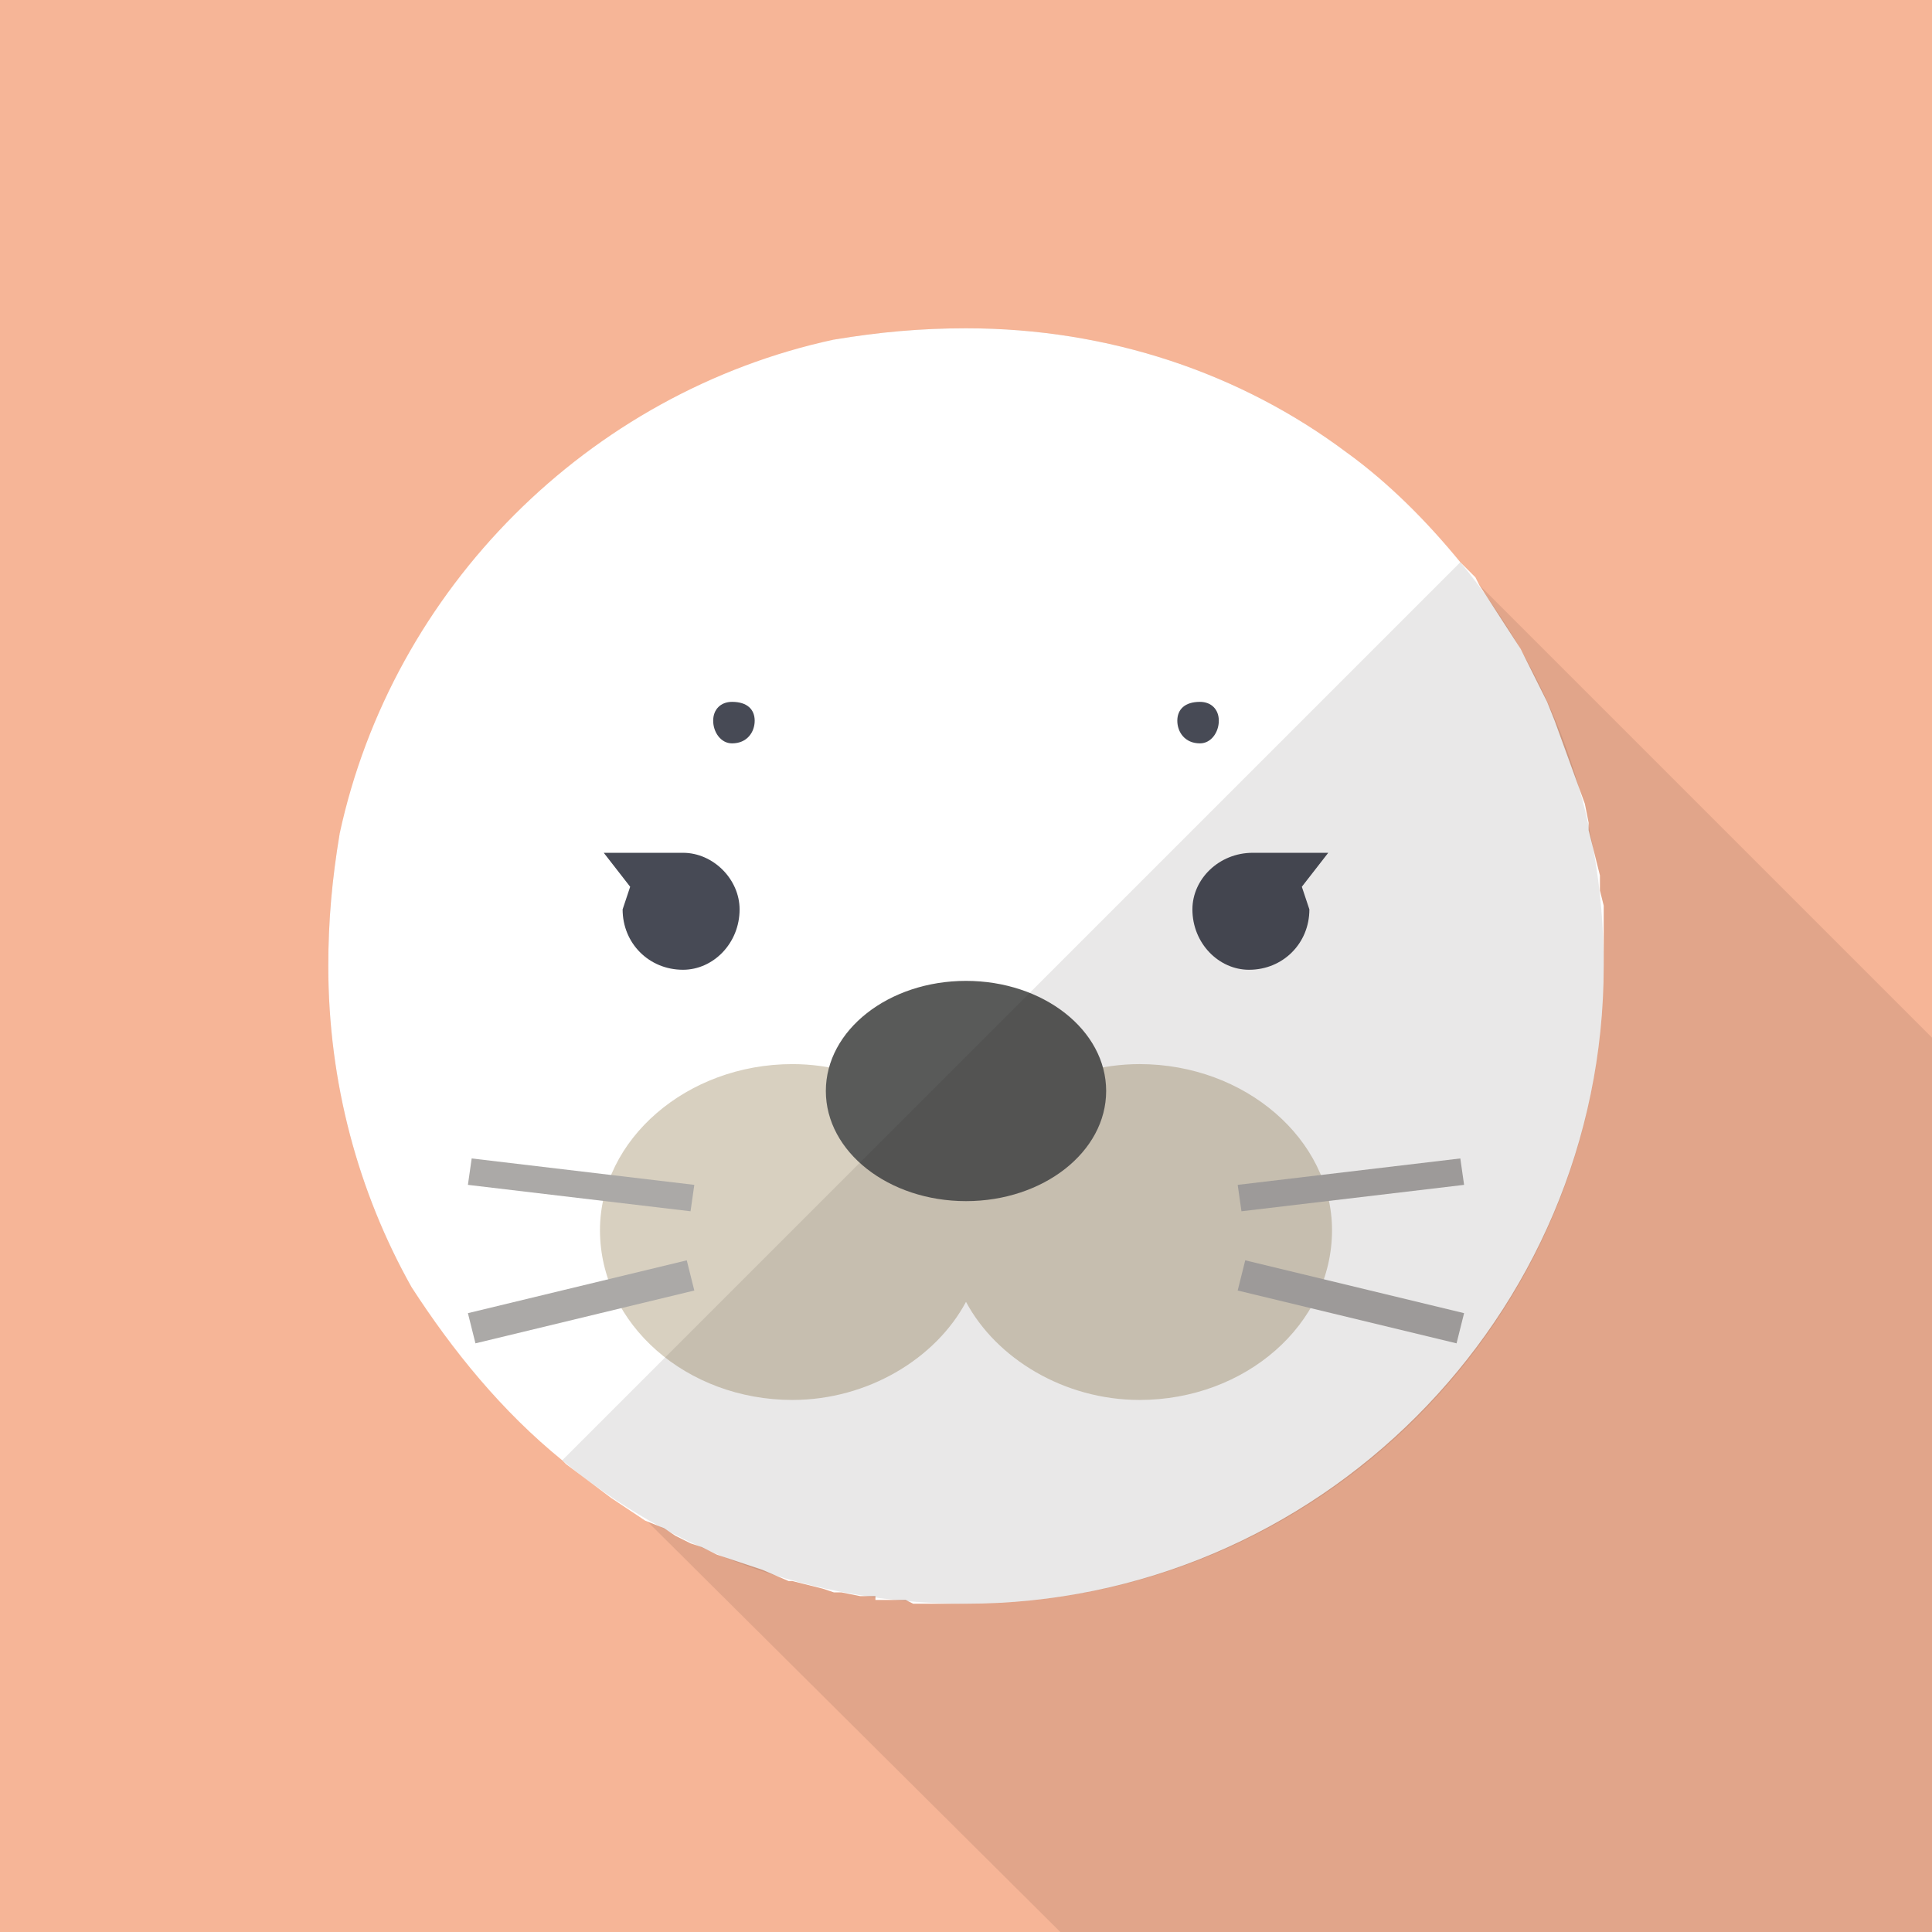<svg xmlns="http://www.w3.org/2000/svg" viewBox="0 0 512 512"><path fill="#F6B597" d="M0 0h512v512H0z"/><path d="M512 275v237H281L109 341c-14-25-22-54-22-85 0-12 1-23 3-35L221 90c12-2 23-3 35-3 38 0 73 12 101 33l29 29 6 6 86 86 34 34z" opacity=".1" fill="#231815"/><path d="M425 256c0 93-76 169-169 169h-14l-2-1h-4-2-2v-1h-4l-5-1h-2l-3-1-4-1-4-1h-1l-7-3-9-3-3-1-4-2-3-1-4-2-3-2-5-2-3-2-6-4-12-9-1-1c-16-13-29-29-40-46-14-25-22-54-22-85 0-12 1-23 3-35 14-65 66-117 131-131 12-2 23-3 35-3 38 0 73 12 101 33 11 8 21 18 30 29l4 4 1 2 11 17 3 6 4 8 2 5 8 22 1 5v2l1 4 1 4 1 4v4l1 4v16z" fill="#FFF"/><path d="M302 282c-20 0-38 11-46 26-8-15-26-26-46-26-28 0-51 20-51 44 0 25 23 45 51 45 20 0 38-11 46-26 8 15 26 26 46 26 28 0 51-20 51-45 0-24-23-44-51-44z" fill="#D8D0C0"/><ellipse cx="256" cy="289.127" rx="37.144" ry="29.184" fill="#595A59"/><g fill="#474A55"><path d="M332 226h20l-7 9 2 6c0 9-7 16-16 16-8 0-15-7-15-16 0-8 7-15 16-15zM181 226h-21l7 9-2 6c0 9 7 16 16 16 8 0 15-7 15-16 0-8-7-15-15-15z"/></g><g fill="#474A55"><path d="M200 191c0 3-2 6-6 6-3 0-5-3-5-6s2-5 5-5c4 0 6 2 6 5zM323 191c0 3-2 6-5 6-4 0-6-3-6-6s2-5 6-5c3 0 5 2 5 5z"/></g><g fill="#ABA9A7"><path d="M184 314l-59-7-1 7 59 7zM182 334l-58 14 2 8 58-14z"/><g><path d="M328 314l59-7 1 7-59 7zM330 334l58 14-2 8-58-14z"/></g></g><path d="M149 387c29 24 66 38 107 38 94 0 169-76 169-169 0-41-14-78-38-107L149 387z" fill="#231815" opacity=".1"/></svg>